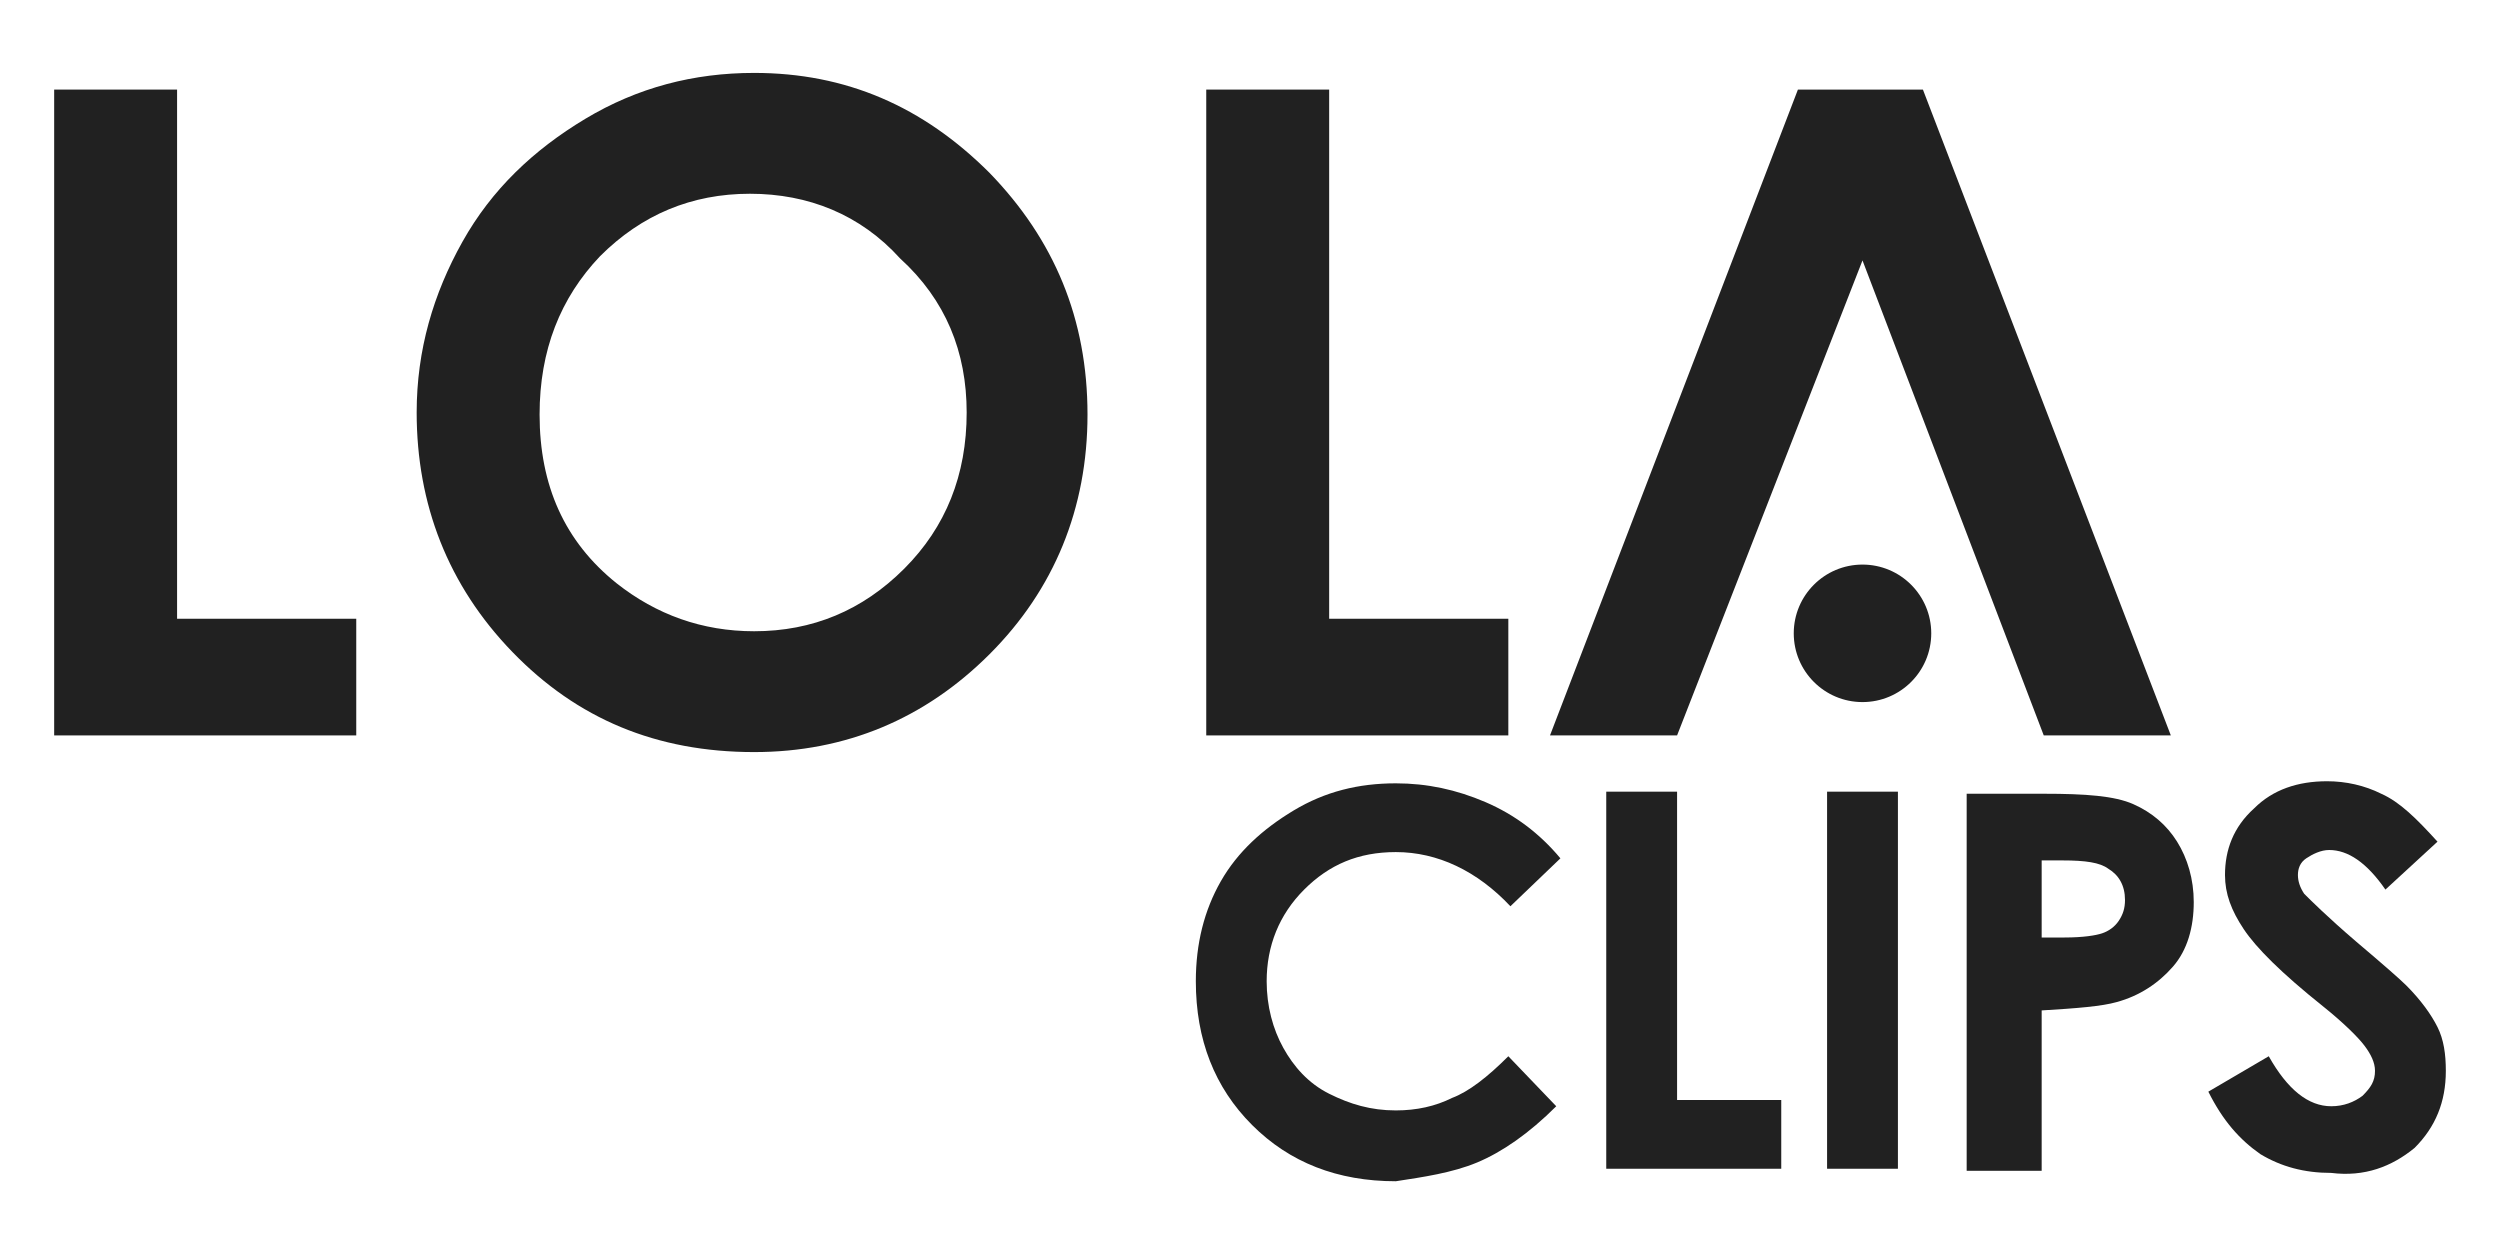 <?xml version="1.0" encoding="utf-8"?>
<!-- Generator: Adobe Illustrator 18.0.0, SVG Export Plug-In . SVG Version: 6.00 Build 0)  -->
<!DOCTYPE svg PUBLIC "-//W3C//DTD SVG 1.1//EN" "http://www.w3.org/Graphics/SVG/1.1/DTD/svg11.dtd">
<svg version="1.1" id="Слой_1" xmlns="http://www.w3.org/2000/svg" xmlns:xlink="http://www.w3.org/1999/xlink" x="0px" y="0px"
	 viewBox="0 0 120 60" enable-background="new 0 0 120 60" xml:space="preserve">
<g>
	<polygon fill="#212121" points="17.1,35.3 17.1,29.7 8.5,29.7 8.5,4.3 2.6,4.3 2.6,35.3 	"/>
	<path fill="#212121" d="M28.1,5.7c-2.5,1.5-4.5,3.4-5.9,5.9c-1.4,2.5-2.2,5.2-2.2,8.2c0,4.4,1.5,8.3,4.6,11.5
		c3.1,3.2,6.9,4.8,11.6,4.8c4.4,0,8.2-1.6,11.3-4.7c3.1-3.1,4.7-7,4.7-11.5c0-4.6-1.6-8.4-4.7-11.6c-3.2-3.2-6.9-4.8-11.3-4.8
		C33.3,3.5,30.6,4.2,28.1,5.7z M46.4,19.8c0,3-1,5.5-3,7.5c-2,2-4.4,3-7.2,3c-2.5,0-4.7-0.8-6.6-2.3c-2.5-2-3.7-4.7-3.7-8.1
		c0-3.1,1-5.6,2.9-7.6c2-2,4.4-3,7.2-3c2.8,0,5.3,1,7.2,3.1C45.4,14.4,46.4,16.9,46.4,19.8z"/>
	<polygon fill="#212121" points="72.4,35.3 72.4,29.7 63.8,29.7 63.8,4.3 57.9,4.3 57.9,35.3 	"/>
	<polygon fill="#212121" points="74.4,35.3 80.5,35.3 89.4,12.5 98.1,35.3 104.2,35.3 92.3,4.3 86.3,4.3 	"/>
	<circle fill="#212121" cx="89.4" cy="30.4" r="3.3"/>
	<rect x="87.7" y="38" fill="#212121" width="3.4" height="18.1"/>
	<path fill="#212121" d="M101.6,48.1c1.1-0.3,2-0.9,2.7-1.7c0.7-0.8,1-1.9,1-3.1c0-1.1-0.3-2.1-0.8-2.9c-0.5-0.8-1.2-1.4-2.1-1.8
		c-0.9-0.4-2.3-0.5-4.3-0.5h-3.7v18.1H98v-7.7C99.7,48.4,100.9,48.3,101.6,48.1z M98,41.3h1c1.1,0,1.8,0.1,2.2,0.4
		c0.5,0.3,0.8,0.8,0.8,1.5c0,0.4-0.1,0.7-0.3,1c-0.2,0.3-0.5,0.5-0.8,0.6c-0.3,0.1-0.9,0.2-1.8,0.2H98V41.3z"/>
	<path fill="#212121" d="M115.9,55.1c1-1,1.5-2.2,1.5-3.7c0-0.8-0.1-1.5-0.4-2.1c-0.3-0.6-0.8-1.3-1.5-2c-0.3-0.3-1.1-1-2.4-2.1
		c-1.4-1.2-2.2-2-2.5-2.3c-0.2-0.3-0.3-0.6-0.3-0.9c0-0.3,0.1-0.6,0.4-0.8c0.3-0.2,0.7-0.4,1.1-0.4c0.9,0,1.8,0.6,2.7,1.9l2.5-2.3
		c-1-1.1-1.8-1.9-2.7-2.3c-0.8-0.4-1.7-0.6-2.6-0.6c-1.4,0-2.6,0.4-3.5,1.3c-1,0.9-1.4,2-1.4,3.2c0,0.9,0.3,1.7,0.9,2.6
		c0.6,0.9,1.8,2.1,3.8,3.7c1,0.8,1.7,1.5,2,1.9c0.3,0.4,0.5,0.8,0.5,1.2c0,0.5-0.2,0.8-0.6,1.2c-0.4,0.3-0.9,0.5-1.5,0.5
		c-1.1,0-2.1-0.8-3-2.4l-2.9,1.7c0.7,1.4,1.5,2.3,2.5,3c1,0.6,2.1,0.9,3.4,0.9C113.5,56.5,114.8,56,115.9,55.1z"/>
	<path fill="#212121" d="M70.9,55.8c1.2-0.5,2.5-1.4,3.8-2.7l-2.3-2.4c-1,1-1.9,1.7-2.7,2c-0.8,0.4-1.7,0.6-2.7,0.6
		c-1.2,0-2.2-0.3-3.2-0.8c-1-0.5-1.7-1.3-2.2-2.2c-0.5-0.9-0.8-2-0.8-3.2c0-1.7,0.6-3.2,1.8-4.4c1.2-1.2,2.6-1.8,4.4-1.8
		c2,0,3.9,0.9,5.5,2.6l2.4-2.3c-1-1.2-2.2-2.1-3.6-2.7c-1.4-0.6-2.8-0.9-4.3-0.9c-1.8,0-3.4,0.4-4.9,1.3c-1.5,0.9-2.7,2-3.5,3.4
		c-0.8,1.4-1.2,3-1.2,4.8c0,2.8,0.9,5.1,2.7,6.9c1.8,1.8,4.1,2.7,6.9,2.7C68.3,56.5,69.7,56.3,70.9,55.8z"/>
	<polygon fill="#212121" points="80.5,52.8 80.5,38 77.1,38 77.1,56.1 85.5,56.1 85.5,52.8 	"/>
</g>
</svg>
